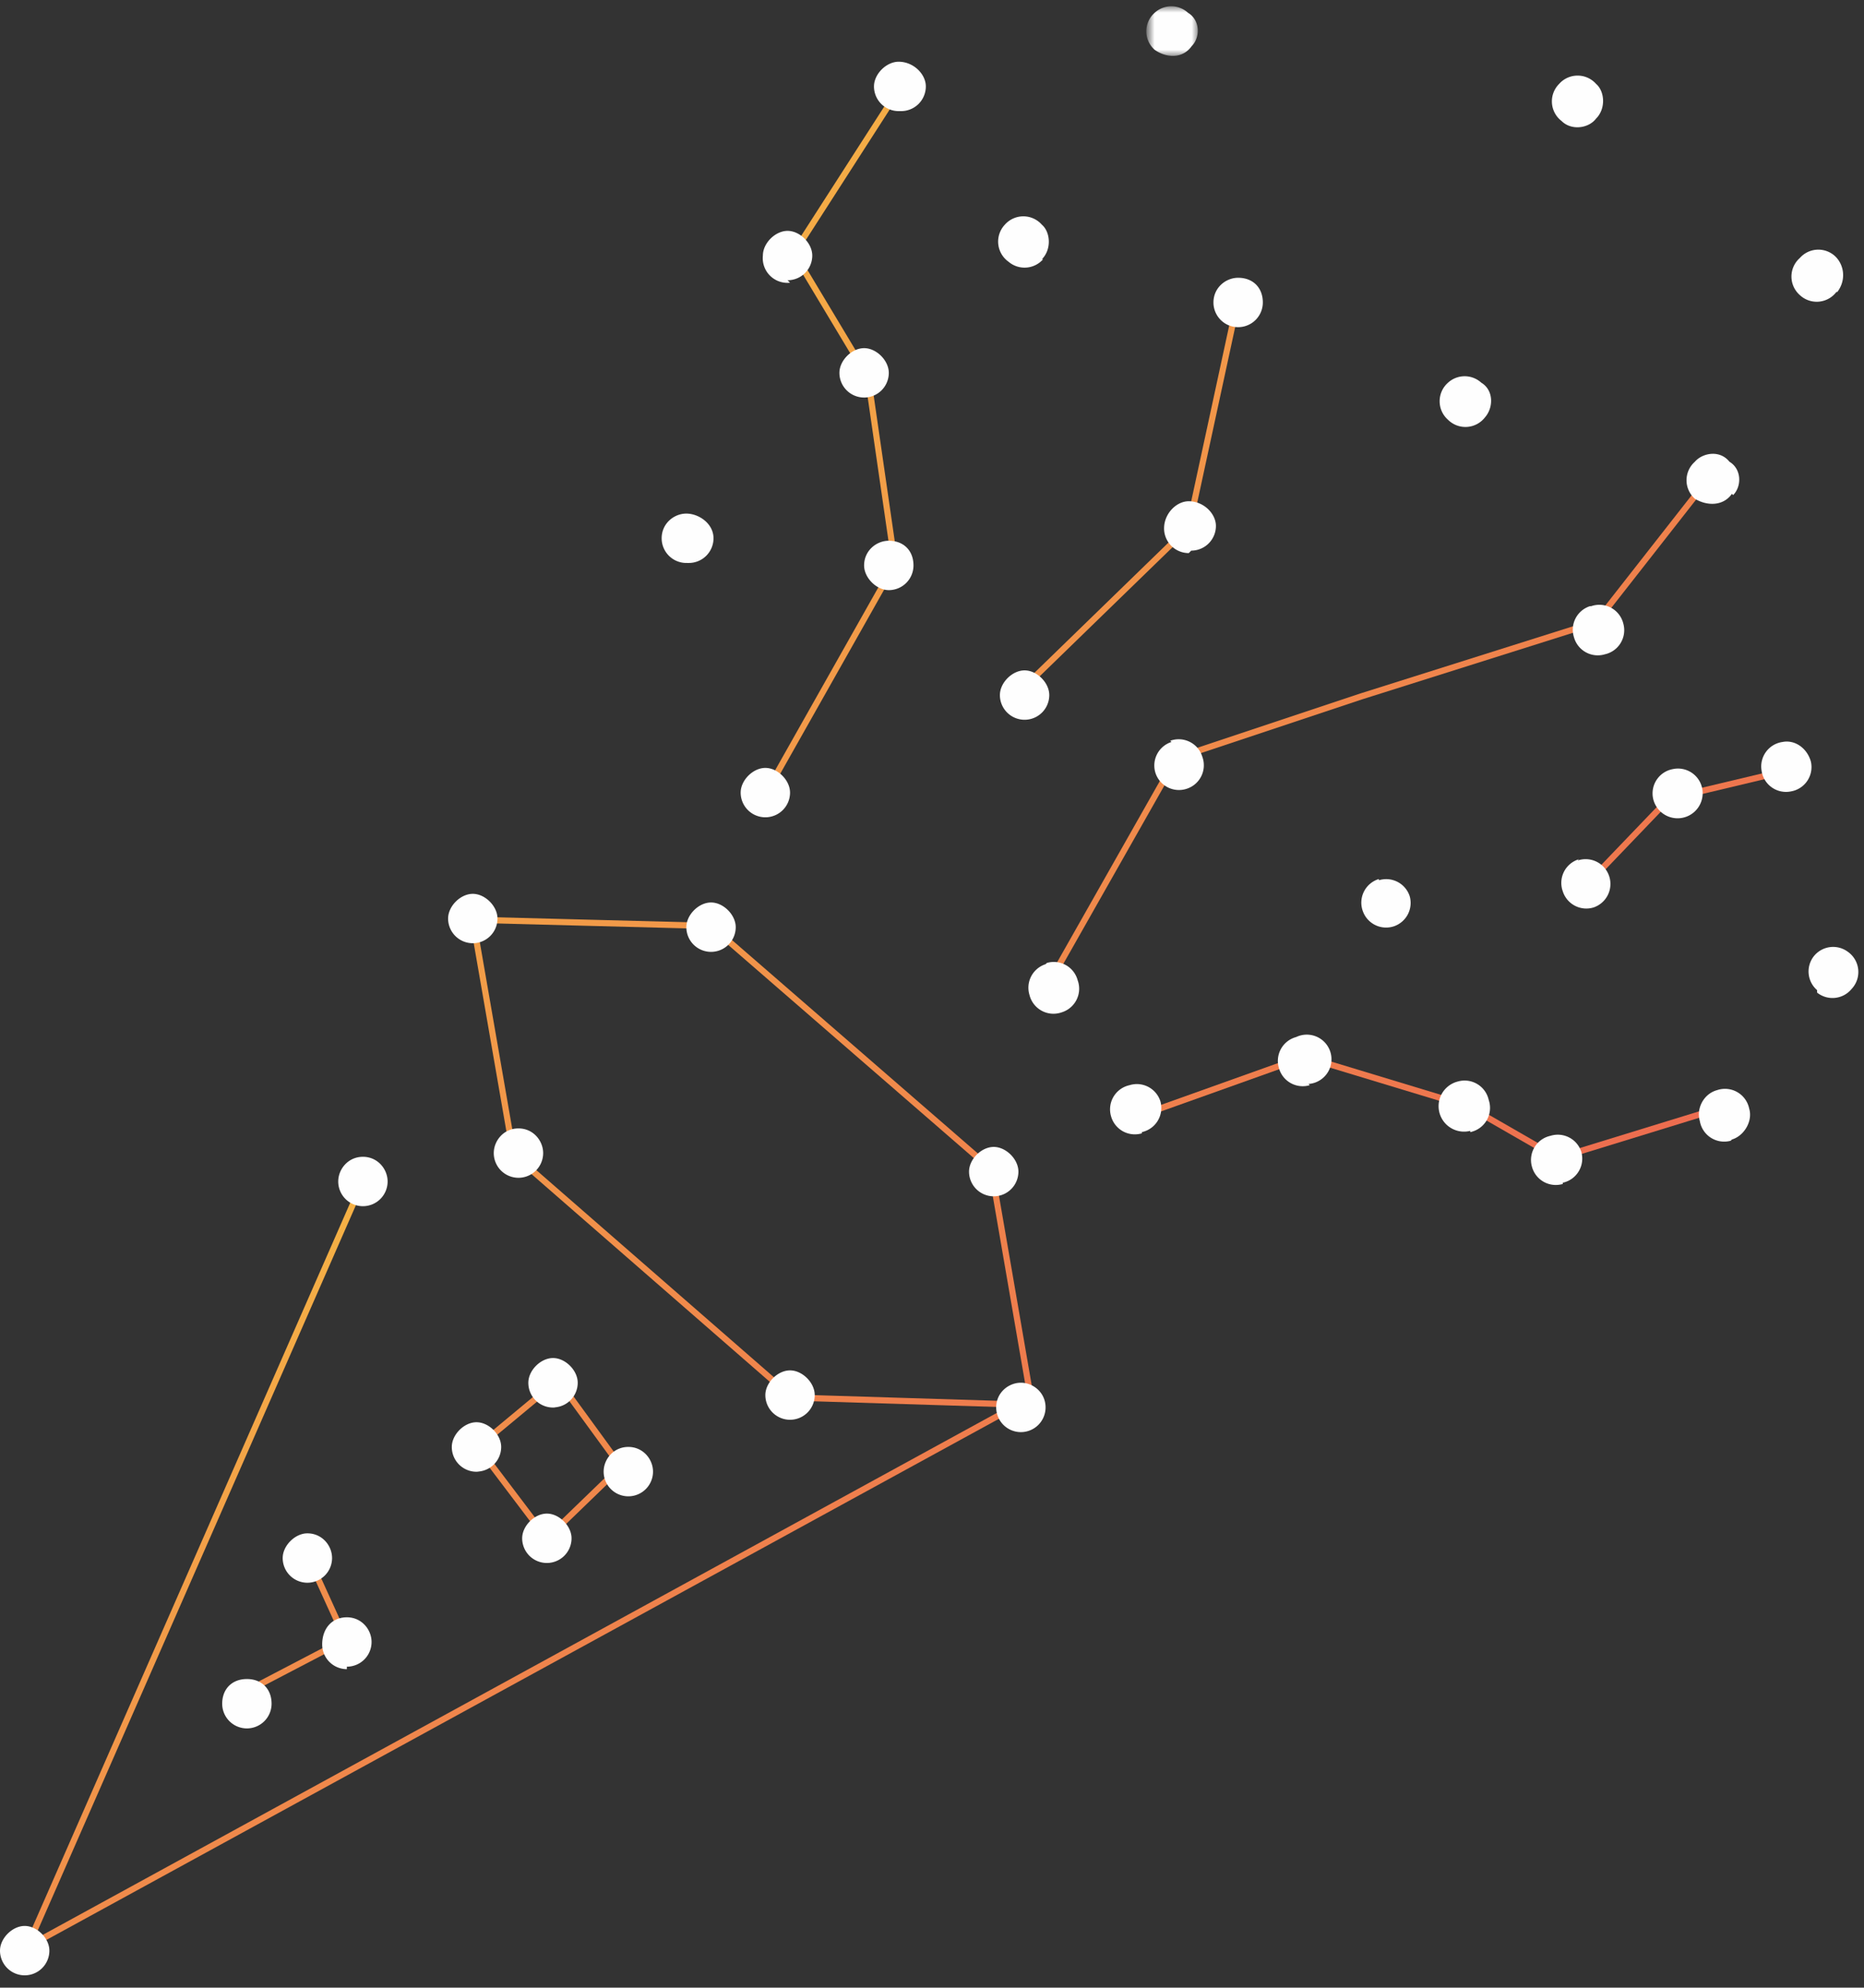<svg xmlns="http://www.w3.org/2000/svg" xmlns:xlink="http://www.w3.org/1999/xlink" width="151" height="161" viewBox="0 0 151 161"><rect x="0" y="0" width="151" height="161" fill="#333333" stroke="none"/><defs><path id="a" d="M5 1H1v4h4V1z"/>
        <linearGradient x1="0%" y1="0%" x2="98.887%" y2="97.917%" id="linearGradient-1">
            <stop stop-color="#F7C542" offset="0%"></stop>
            <stop stop-color="#EA5653" offset="100%"></stop>
        </linearGradient>
    </defs><g fill="none" fill-rule="evenodd"><path stroke="url(#linearGradient-1)" stroke-width=".5" d="M29.4 95.7l-27.2 62L83 113.5"/><path stroke="url(#linearGradient-1)" stroke-width=".5" d="M80.3 94.7L57.6 75l-19.3-.5 3.3 19 22.6 19.7 19.4.6zM62 64.3l10.5-18.6-2.2-15.2-6-10 9-14m9 49.8l14-13.6 4-18.5m38.4 14.2l-9.4 12-19 6-15 5-10.6 18.7m7 10.5l14-5 13.2 4 7.3 4.2 13-4m-11-17.8l7-7.3 10.5-2.5M45.2 111.8l-6.5 5.4 5.6 7.4 6-5.8zM25 126.2l3 6.6-9 4.7"/><path fill="#FEFEFE" d="M29.4 97.7a2 2 0 0 1-2-2c0-1 .8-2 2-2s2 1 2 2a2 2 0 0 1-2 2M2 160a2 2 0 0 1-2-2c0-1 1-2 2-2s2 1 2 2a2 2 0 0 1-2 2m80.7-44a2 2 0 0 1-2-2c0-1.2 1-2 2-2s2 .8 2 2a2 2 0 0 1-2 2M64 115a2 2 0 0 1-2-2c0-1 1-2 2-2s2 1 2 2a2 2 0 0 1-2 2M42 95.4a2 2 0 0 1-2-2c0-1 .8-2 2-2s2 1 2 2a2 2 0 0 1-2 2m-3.7-19a2 2 0 0 1-2-2c0-1 1-2 2-2s2 1 2 2a2 2 0 0 1-2 2m19.3.7a2 2 0 0 1-2-2c0-1 1-2 2-2s2 1 2 2a2 2 0 0 1-2 2m-2-31.5a2 2 0 0 1-2-2c0-1.2 1-2 2-2s2.2.8 2.2 2a2 2 0 0 1-2 2M62 66.2a2 2 0 0 1-2-2c0-1 1-2 2-2s2 1 2 2a2 2 0 0 1-2 2m10-18.4c-1 0-2-1-2-2 0-1.2 1-2 2-2 1.2 0 2 .8 2 2a2 2 0 0 1-2 2m-2-15.6a2 2 0 0 1-2-2c0-1 1-2 2-2s2 1 2 2a2 2 0 0 1-2 2m-6-9.3a2 2 0 0 1-2.2-2.2c0-1 1-2 2-2s2 1 2 2a2 2 0 0 1-2 2m9-13.7a2 2 0 0 1-2-2c0-1 1-2 2-2 1.2 0 2.2 1 2.2 2a2 2 0 0 1-2 2M84.5 21a2 2 0 0 1-2.8.2 2 2 0 0 1-.3-3 2 2 0 0 1 3 0c.7.6.8 2 0 2.8"/><g transform="translate(92.038 -.465)"><mask id="b" fill="#fff"><use xlink:href="#a"/></mask><path fill="#FEFEFE" d="M4.5 4.2c-.7 1-2 1-3 .3a2 2 0 0 1 0-3 2 2 0 0 1 2.7 0c1 .6 1 2 .3 2.7" mask="url(#b)"/></g><path fill="#FEFEFE" d="M120.3 33.8a2 2 0 0 1-3 .2 2 2 0 0 1 0-3 2 2 0 0 1 2.7 0c1 .6 1 2 .3 2.8m9-24.2c-.6.8-2 1-2.8.2a2 2 0 0 1-.2-3 2 2 0 0 1 3 0c.7.6.8 2 0 2.8m19.5 14a2 2 0 0 1-3 .3 2 2 0 0 1 0-3 2 2 0 0 1 2.8-.2c.8.7 1 2 .2 3M140.3 40c-.7 1-2 1-3 .4a2 2 0 0 1 0-3c.6-.7 2-1 2.8 0 1 .6 1 2 .3 2.7m-11.5 9a2 2 0 0 1 2.6 1.4A2 2 0 0 1 130 53a2 2 0 0 1-2.5-1.4 2 2 0 0 1 1.3-2.5M94.8 60a2 2 0 0 1 2.6 1.3 2 2 0 0 1-1.3 2.6 2 2 0 0 1-2.5-1.3 2 2 0 0 1 1.3-2.5M84.8 78a2 2 0 0 1 2.5 1.4A2 2 0 0 1 86 82a2 2 0 0 1-2.6-1.4 2 2 0 0 1 1.3-2.5m27-6.8a2 2 0 0 1 2.5 1.3A2 2 0 0 1 113 75a2 2 0 0 1-2.6-1.2 2 2 0 0 1 1.3-2.6m35.5 9a2 2 0 0 1-.3-2.7 2 2 0 0 1 2.8-.4 2 2 0 0 1 .3 3 2 2 0 0 1-2.8.3m-7 12a2 2 0 0 1-2.5-1.6c-.3-1 .3-2.2 1.4-2.5a2 2 0 0 1 2.6 1.5c.3 1-.4 2.2-1.4 2.5m-13.7 3.6a2 2 0 0 1-2.5-1.4 2 2 0 0 1 1.5-2.5 2 2 0 0 1 2.5 1.3 2 2 0 0 1-1.5 2.5m-7.5-4.2a2 2 0 1 1-1-4 2 2 0 0 1 2.5 1.5 2 2 0 0 1-1.5 2.6m-13-3.8a2 2 0 0 1-2.5-1.4A2 2 0 0 1 105 84a2 2 0 1 1 1 3.8m-13.5 4a2 2 0 0 1-2.5-1.4 2 2 0 0 1 1.5-2.5 2 2 0 0 1 2.5 1.3 2 2 0 0 1-1.5 2.5m35.3-22a2 2 0 1 1 1.3 3.8 2 2 0 0 1-2.5-1.3 2 2 0 0 1 1.3-2.6m10-5.7a2 2 0 0 1-4 .7 2 2 0 0 1 1.6-2.3 2 2 0 0 1 2.4 1.6m8.8-2.2a2 2 0 0 1-1.6 2.4 2 2 0 0 1-2.4-1.7 2 2 0 0 1 1.7-2.3c1-.2 2 .5 2.3 1.6m-46.4-35.2a2 2 0 0 1-2-2c0-1.2 1-2 2-2 1.2 0 2 .8 2 2a2 2 0 0 1-2 2m-4 18.3a2 2 0 0 1-2-2c0-1.2 1-2.2 2-2.2 1.2 0 2.2 1 2.2 2a2 2 0 0 1-2 2M83 58.3a2 2 0 0 1-2-2c0-1 1-2 2-2s2 1 2 2a2 2 0 0 1-2 2m-2.5 38.6a2 2 0 0 1-2-2c0-1 1-2 2-2s2 1 2 2a2 2 0 0 1-2 2M45 114a2 2 0 0 1-2.2-2c0-1 1-2 2-2s2 1 2 2a2 2 0 0 1-2 2m-6 5.2a2 2 0 0 1-2.2-2c0-1 1-2 2-2s2 1 2 2a2 2 0 0 1-2 2m5.7 7.4a2 2 0 0 1-2-2c0-1 1-2 2-2s2 1 2 2a2 2 0 0 1-2 2m6.6-5.4a2 2 0 0 1-2-2c0-1 .8-2 2-2s2 1 2 2a2 2 0 0 1-2 2m-26 7a2 2 0 0 1-2-2c0-1 1-2 2-2 1.2 0 2 1 2 2a2 2 0 0 1-2 2m3.2 7a2 2 0 0 1-2-2c0-1.3.8-2.2 2-2.2s2 1 2 2a2 2 0 0 1-2 2M20 140a2 2 0 0 1-2-2c0-1.2.8-2 2-2s2 .8 2 2a2 2 0 0 1-2 2"/></g></svg>
